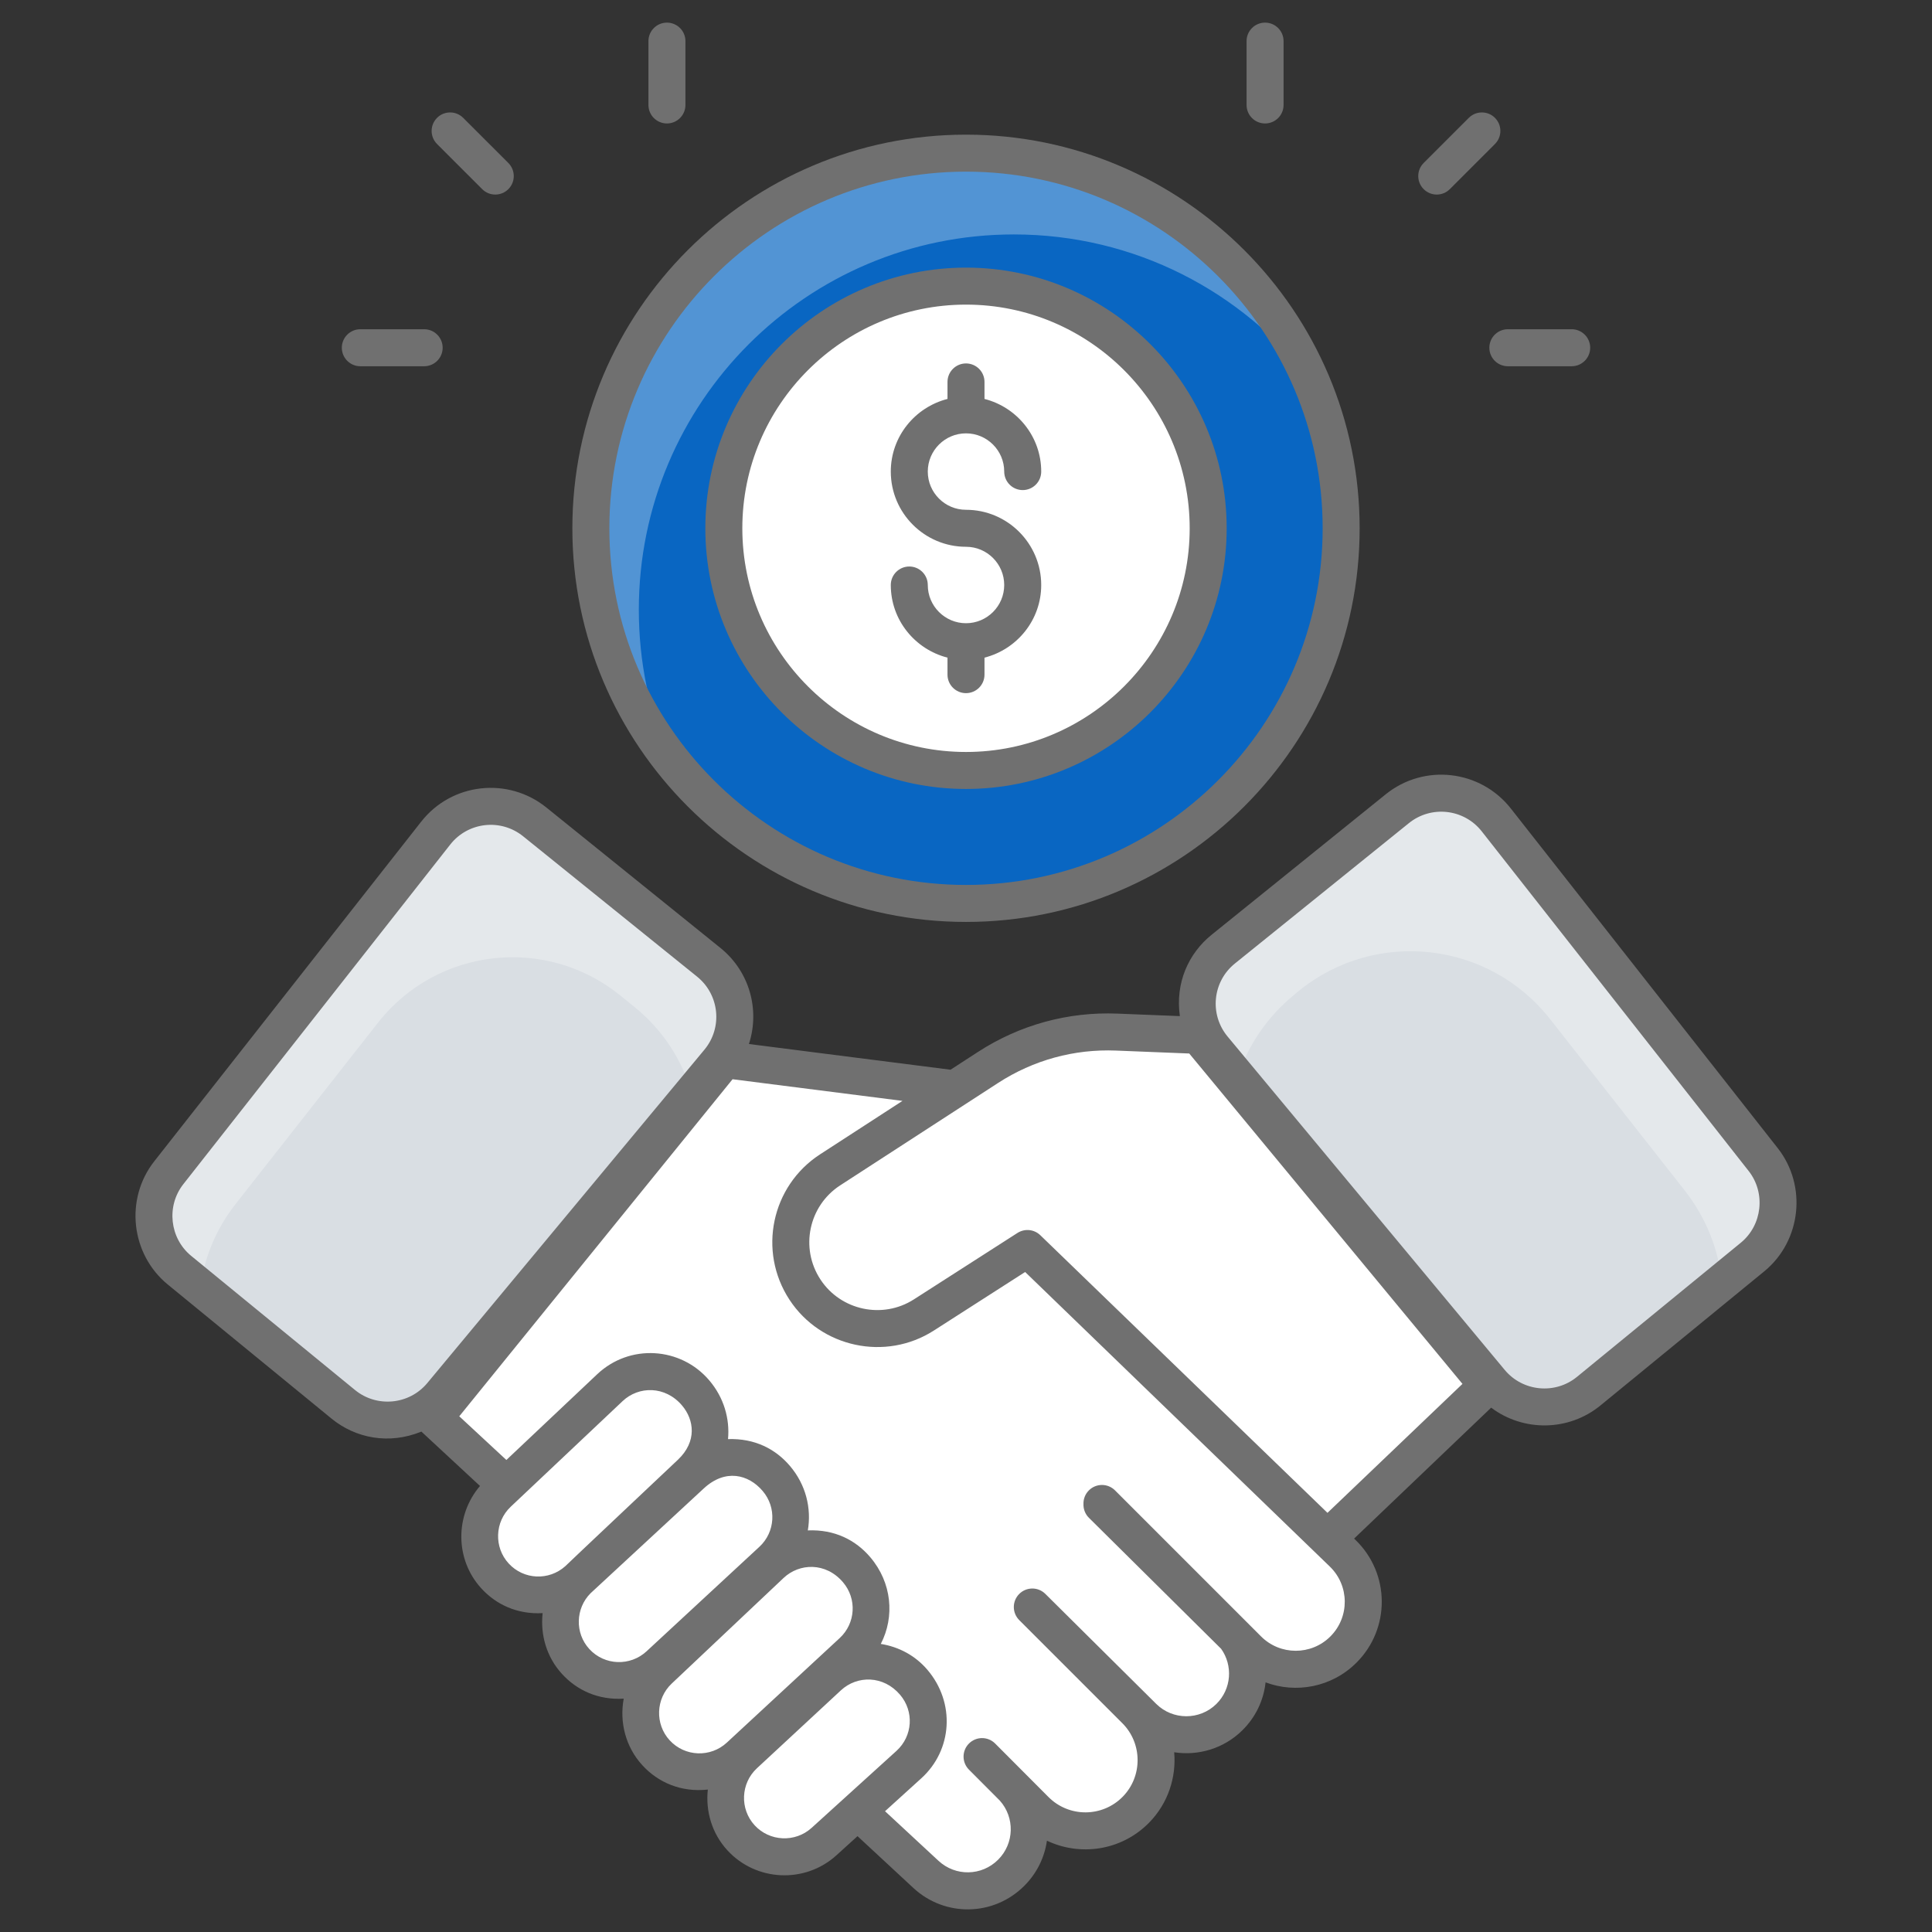 <svg xmlns="http://www.w3.org/2000/svg" xml:space="preserve" viewBox="0 0 512 512" enable-background="new 0 0 512 512" id="11962821">
  <rect x="0" y="0" width="512" height="512" fill="#333333" stroke="none"/>
  <g id="_x31_1_Deal" fill="#000000" class="color000000 svgShape">
    <g fill="#000000" class="color000000 svgShape">
      <g fill="#000000" class="color000000 svgShape">
        <path d="M292.028,398.433l38.704,38.704c6.987,6.987,18.314,6.987,25.301,0l0,0
				c7.07-7.07,6.973-18.563-0.215-25.513l-83.529-80.754l-14.764-41.725l-65.477-8.345l-77.032,95.006l130.356,120.918
				c6.426,5.961,16.415,5.773,22.612-0.424v0c6.366-6.366,6.366-16.687,0-23.053l-7.731-7.731l14.132,14.173
				c7.369,7.391,19.357,7.336,26.659-0.122l0,0c7.186-7.34,7.124-19.096-0.14-26.359l-27.331-27.331l29.392,29.16
				c6.303,6.253,16.462,6.278,22.795,0.054l0,0c6.466-6.354,6.47-16.773,0.008-23.132l-33.74-33.204" fill="#ffffff" class="colorffffff svgShape"></path>
      </g>
      <g fill="#000000" class="color000000 svgShape">
        <path d="M47.566,336.617l43.408,35.542c7.889,6.459,19.511,5.345,26.029-2.496l73.438-88.343
				c6.62-7.964,5.442-19.805-2.618-26.307l-46.113-37.204c-8.049-6.494-19.854-5.155-26.245,2.977L44.731,310.79
				C38.488,318.735,39.748,330.215,47.566,336.617z" fill="#d9dee3" class="colord9dde3 svgShape"></path>
      </g>
      <g opacity=".3" fill="#000000" class="color000000 svgShape">
        <g fill="#000000" class="color000000 svgShape">
          <path d="M190.44,281.325l-7.082,8.558c-2.459-8.754-7.574-16.82-15.148-22.968l-3.935-3.197
					c-19.673-15.837-48.445-12.591-64.085,7.279l-37.772,48.101c-5.213,6.64-8.312,14.263-9.296,22.083l-5.558-4.574
					c-7.82-6.394-9.099-17.853-2.853-25.821l70.774-90.004c6.344-8.115,18.198-9.443,26.215-2.951l46.133,37.182
					C195.9,261.504,197.08,273.357,190.44,281.325z" fill="#ffffff" class="colorffffff svgShape"></path>
        </g>
      </g>
      <g fill="#000000" class="color000000 svgShape">
        <path d="M317.545,274.38l76.711,92.759l-42.478,40.578l-79.488-76.847l-27.461,17.613
				c-10.567,6.778-24.622,3.78-31.504-6.72l0,0c-6.954-10.61-3.954-24.852,6.689-31.755l41.824-27.124
				c10.142-6.577,22.072-9.849,34.15-9.366L317.545,274.38z" fill="#ffffff" class="colorffffff svgShape"></path>
      </g>
      <g fill="#000000" class="color000000 svgShape">
        <path d="M464.436,333.13l-43.408,35.542c-7.889,6.459-19.511,5.345-26.029-2.496l-73.438-88.343
				c-6.62-7.964-5.442-19.805,2.618-26.307l46.113-37.204c8.049-6.494,19.854-5.155,26.245,2.977l70.733,90.005
				C473.514,315.248,472.254,326.728,464.436,333.13z" fill="#d9dee3" class="colord9dde3 svgShape"></path>
      </g>
      <g opacity=".3" fill="#000000" class="color000000 svgShape">
        <g fill="#000000" class="color000000 svgShape">
          <path d="M464.437,333.114l-8.115,6.64c-0.885-8.558-4.131-16.968-9.837-24.247l-35.707-45.445
					c-16.181-20.608-46.084-24.001-66.446-7.574l-1.23,1.033c-7.328,5.951-12.443,13.623-15.148,21.985l-6.394-7.673
					c-6.64-7.968-5.46-19.82,2.607-26.313l46.133-37.182c8.017-6.492,19.87-5.164,26.214,2.951l70.774,90.004
					C473.536,315.261,472.257,326.72,464.437,333.114z" fill="#ffffff" class="colorffffff svgShape"></path>
        </g>
      </g>
      <g fill="#000000" class="color000000 svgShape">
        <path d="M161.628,367.75l-29.656,27.994c-6.201,5.853-6.555,15.6-0.796,21.888l0,0
				c5.844,6.38,15.763,6.788,22.111,0.909l29.908-27.699c6.137-5.684,6.701-15.195,1.279-21.565l-0.252-0.296
				C178.432,362.181,168.124,361.618,161.628,367.75z" fill="#ffffff" class="colorffffff svgShape"></path>
      </g>
      <g fill="#000000" class="color000000 svgShape">
        <path d="M183.007,390.426L153.35,418.42c-6.201,5.853-6.555,15.6-0.796,21.888h0
				c5.844,6.38,15.763,6.788,22.111,0.909l29.908-27.699c6.137-5.684,6.701-15.195,1.279-21.565l-0.252-0.296
				C199.81,384.856,189.502,384.294,183.007,390.426z" fill="#ffffff" class="colorffffff svgShape"></path>
      </g>
      <g fill="#000000" class="color000000 svgShape">
        <path d="M204.295,414.611l-29.656,27.995c-6.201,5.853-6.555,15.6-0.796,21.888l0,0
				c5.844,6.38,15.763,6.788,22.111,0.909l29.908-27.699c6.137-5.684,6.701-15.195,1.279-21.565l-0.252-0.296
				C221.098,409.041,210.791,408.479,204.295,414.611z" fill="#ffffff" class="colorffffff svgShape"></path>
      </g>
      <g fill="#000000" class="color000000 svgShape">
        <path d="M219.517,444.362l-22.263,20.658c-6.295,5.841-6.694,15.667-0.894,22l0,0
				c5.807,6.34,15.645,6.795,22.013,1.019l22.485-20.396c6.248-5.667,6.867-15.271,1.399-21.694l-0.222-0.261
				C236.273,438.918,226.032,438.316,219.517,444.362z" fill="#ffffff" class="colorffffff svgShape"></path>
      </g>
      <g fill="#000000" class="color000000 svgShape">
        <circle cx="256.001" cy="140.003" r="99.418" transform="rotate(-45.001 256 140.007)" fill="#0966c2" class="color5a83fc svgShape"></circle>
      </g>
      <g opacity=".3" fill="#000000" class="color000000 svgShape">
        <g fill="#000000" class="color000000 svgShape">
          <path d="M347.342,100.799c-18.127-23.515-46.627-38.671-78.652-38.671
					c-54.935,0-99.397,44.512-99.397,99.447c0,13.898,2.82,27.09,7.956,39.074c-12.941-16.768-20.645-37.765-20.645-60.625
					c0-54.935,44.462-99.447,99.397-99.447C296.988,40.576,332.185,65.35,347.342,100.799z" fill="#ffffff" class="colorffffff svgShape"></path>
        </g>
      </g>
      <g fill="#000000" class="color000000 svgShape">
        <circle cx="256.001" cy="140.003" r="64.18" fill="#ffffff" class="colorffffff svgShape"></circle>
      </g>
      <path d="M424.132,372.465l43.407-35.54c9.811-8.035,11.419-22.68,3.585-32.649l-70.733-90.008
			c-8.07-10.265-22.976-11.999-33.175-3.76l-46.114,37.204c-6.161,4.967-9.669,12.78-8.428,21.568l-16.49-0.659
			c-13.138-0.541-25.959,2.98-37.012,10.151l-7.269,4.714l-53.43-6.811c2.954-9.118,0.158-19.24-7.571-25.478l-46.114-37.204
			c-10.11-8.154-25.043-6.59-33.175,3.765L40.878,307.76c-7.836,9.969-6.23,24.614,3.583,32.649l43.407,35.543
			c6.331,5.182,15.205,6.965,23.805,3.434c0.004,0.004,0.005,0.009,0.009,0.013l15.523,14.399
			c-6.636,7.748-6.676,19.467,0.355,27.148c3.912,4.269,9.483,6.913,16.243,6.551c-0.63,5.693,1.004,11.61,5.137,16.122
			c3.935,4.298,9.544,6.945,16.35,6.544c-1.143,6.141,0.436,12.726,4.937,17.64c4.175,4.56,10.22,7.225,17.354,6.453
			c-0.614,5.672,1.029,11.562,5.164,16.074c7.591,8.294,20.568,8.916,28.92,1.34l5.587-5.068l14.786,13.716
			c8.393,7.789,21.312,7.55,29.411-0.553c3.284-3.281,5.357-7.451,5.998-11.967c8.594,4.114,19.627,2.829,27.101-4.801
			c5-5.112,7.207-11.974,6.623-18.628c6.381,0.979,13.114-0.955,18.023-5.78c3.518-3.456,5.67-7.915,6.194-12.743
			c8.019,2.997,17.531,1.342,24.111-5.242c9.015-9.015,8.893-23.642-0.275-32.503l-0.372-0.36l36.318-34.696
			C403.72,379.466,415.715,379.354,424.132,372.465z M327.258,255.342l46.114-37.204c5.892-4.759,14.584-3.824,19.313,2.188
			l70.733,90.005c4.56,5.804,3.624,14.332-2.087,19.006l-43.41,35.54c-5.778,4.737-14.373,3.916-19.152-1.833L325.331,274.7
			C320.457,268.836,321.317,260.133,327.258,255.342z M94.079,368.365l-43.41-35.543c-5.711-4.674-6.647-13.2-2.085-19.004
			l70.733-90.005c4.695-5.975,13.371-6.984,19.313-2.19l46.114,37.204c5.911,4.771,6.82,13.473,1.927,19.361l-73.438,88.342
			C108.454,372.278,99.862,373.099,94.079,368.365z M134.792,414.323c-3.928-4.289-3.684-11.024,0.546-15.014l29.657-27.996
			c4.272-4.033,11.28-4.107,15.746,1.142c3.202,3.763,4.051,9.547-1.099,14.406c-7.488,7.077-27.578,26.005-29.825,28.188
			C145.468,418.951,138.779,418.68,134.792,414.323z M156.17,436.999c-3.855-4.21-3.667-10.762,0.34-14.776
			c6.533-6.047,31.624-29.274,30.014-27.784c5.666-5.247,11.808-3.76,15.596,0.692c3.731,4.385,3.346,10.881-0.878,14.791
			l-29.906,27.697C167.053,441.589,160.242,441.442,156.17,436.999z M177.457,461.182c-3.925-4.287-3.681-11.022,0.546-15.012
			l29.657-27.996c4.184-3.95,11.182-4.22,15.749,1.142c3.731,4.382,3.346,10.881-0.878,14.789l-29.908,27.702
			C188.309,465.805,181.507,465.597,177.457,461.182z M215.08,484.408c-4.356,3.947-11.134,3.633-15.105-0.699
			c-3.966-4.33-3.691-11.103,0.613-15.098l22.264-20.658c4.313-3.999,11.284-3.986,15.675,1.173
			c3.774,4.433,3.353,10.972-0.962,14.885L215.08,484.408z M352.568,433.672c-5.062,5.067-13.303,5.067-18.37,0
			c-53.04-53.04-34.747-34.747-38.704-38.704c-1.915-1.915-5.017-1.915-6.931,0c-0.998,0.998-1.477,2.319-1.434,3.626
			c-0.043,1.321,0.445,2.654,1.46,3.655l35.021,34.7c3.114,4.341,2.832,10.596-1.285,14.645c-4.399,4.318-11.534,4.303-15.909-0.038
			l-29.391-29.159c-1.915-1.9-5.014-1.898-6.924,0.022c-1.908,1.915-1.905,5.012,0.007,6.924l27.331,27.331
			c5.34,5.337,5.385,14.069,0.105,19.463c-5.391,5.505-14.24,5.554-19.688,0.091c-0.96-0.963-15.035-15.081-14.136-14.179
			c-1.915-1.915-5.014-1.912-6.929-0.002c-1.915,1.912-1.92,5.012-0.007,6.929l8.176,8.202c4.007,4.473,3.865,11.35-0.44,15.655
			c-4.351,4.356-11.292,4.485-15.811,0.299l-14.167-13.141l9.61-8.718c8.26-7.491,9.069-20.012,1.618-28.762
			c-3.201-3.76-7.548-6.083-12.351-6.854c3.732-7.209,2.966-16.223-2.795-22.99c-3.862-4.538-9.426-7.388-16.54-7.097
			c0.991-5.837-0.485-12.08-4.749-17.091c-3.822-4.488-9.308-7.336-16.403-7.103c0.501-5.386-1.079-10.995-4.975-15.573
			c-7.546-8.861-21.061-9.767-29.691-1.618l-24.073,22.723l-12.48-11.576l72.425-89.325l45.029,5.739l-21.819,14.151
			c-12.936,8.388-16.57,25.664-8.121,38.556c8.317,12.69,25.473,16.35,38.249,8.157l24.198-15.519
			c20.824,20.133,62.231,60.165,80.738,78.057C357.631,420.195,357.707,428.533,352.568,433.672z M351.797,400.92
			c-9.378-9.066-66.491-64.283-76.102-73.574c-1.633-1.583-4.142-1.828-6.053-0.603l-27.462,17.613
			c-8.262,5.297-19.37,2.939-24.755-5.28c-5.468-8.338-3.12-19.526,5.254-24.956l41.825-27.125
			c9.342-6.058,20.167-9.033,31.287-8.58l19.372,0.775l72.406,87.557L351.797,400.92z" fill="#707070" class="color242c35 svgShape"></path>
      <path d="M256,244.322c57.521,0,104.32-46.799,104.32-104.32S313.522,35.684,256,35.684
			S151.682,82.481,151.682,140.002S198.479,244.322,256,244.322z M256,45.488c52.117,0,94.517,42.4,94.517,94.514
			c0,52.117-42.4,94.517-94.517,94.517c-52.115,0-94.514-42.4-94.514-94.517C161.486,87.887,203.885,45.488,256,45.488z" fill="#707070" class="color242c35 svgShape"></path>
      <path d="M256,209.084c38.092,0,69.082-30.99,69.082-69.082S294.092,70.923,256,70.923
			s-69.079,30.988-69.079,69.079S217.909,209.084,256,209.084z M256,80.726c32.687,0,59.278,26.591,59.278,59.276
			c0,32.687-26.591,59.278-59.278,59.278c-32.685,0-59.276-26.591-59.276-59.278C196.724,107.317,223.315,80.726,256,80.726z" fill="#707070" class="color242c35 svgShape"></path>
      <path d="M256 165.16c-5.584 0-10.127-4.543-10.127-10.127 0-2.707-2.195-4.902-4.902-4.902-2.707 0-4.902 2.195-4.902 4.902 0 9.29 6.415 17.049 15.028 19.248v4.507c0 2.707 2.195 4.902 4.902 4.902 2.707 0 4.902-2.195 4.902-4.902v-4.507c8.614-2.199 15.031-9.958 15.031-19.248 0-10.991-8.942-19.933-19.933-19.933-5.584 0-10.127-4.543-10.127-10.127 0-5.586 4.543-10.129 10.127-10.129 5.586 0 10.129 4.543 10.129 10.129 0 2.707 2.195 4.902 4.902 4.902 2.707 0 4.902-2.195 4.902-4.902 0-9.29-6.417-17.051-15.031-19.25v-4.507c0-2.707-2.195-4.902-4.902-4.902-2.707 0-4.902 2.195-4.902 4.902v4.507c-8.614 2.2-15.028 9.96-15.028 19.25 0 10.991 8.939 19.93 19.93 19.93 5.586 0 10.129 4.543 10.129 10.129C266.129 160.617 261.586 165.16 256 165.16zM389.248 31.232l-11.962 11.962c-1.915 1.915-1.915 5.017 0 6.931 1.915 1.915 5.017 1.915 6.931 0l11.962-11.962c1.915-1.915 1.915-5.017 0-6.931C394.264 29.318 391.162 29.318 389.248 31.232zM394.693 92.155c0 2.707 2.195 4.902 4.902 4.902h16.919c2.707 0 4.902-2.195 4.902-4.902s-2.195-4.902-4.902-4.902h-16.919C396.887 87.253 394.693 89.448 394.693 92.155zM340.158 27.817V10.898c0-2.707-2.195-4.902-4.902-4.902-2.707 0-4.902 2.195-4.902 4.902v16.919c0 2.707 2.195 4.902 4.902 4.902C337.963 32.719 340.158 30.524 340.158 27.817zM134.718 50.126c1.915-1.915 1.915-5.019 0-6.931l-11.965-11.962c-1.915-1.915-5.017-1.915-6.931 0s-1.915 5.019 0 6.931l11.965 11.962C129.701 52.041 132.803 52.041 134.718 50.126zM95.489 87.253c-2.707 0-4.902 2.195-4.902 4.902s2.195 4.902 4.902 4.902h16.917c2.707 0 4.902-2.195 4.902-4.902s-2.195-4.902-4.902-4.902H95.489zM181.648 27.817V10.898c0-2.707-2.195-4.902-4.902-4.902-2.707 0-4.902 2.195-4.902 4.902v16.919c0 2.707 2.195 4.902 4.902 4.902C179.453 32.719 181.648 30.524 181.648 27.817z" fill="#707070" class="color242c35 svgShape"></path>
    </g>
  </g>
</svg>
